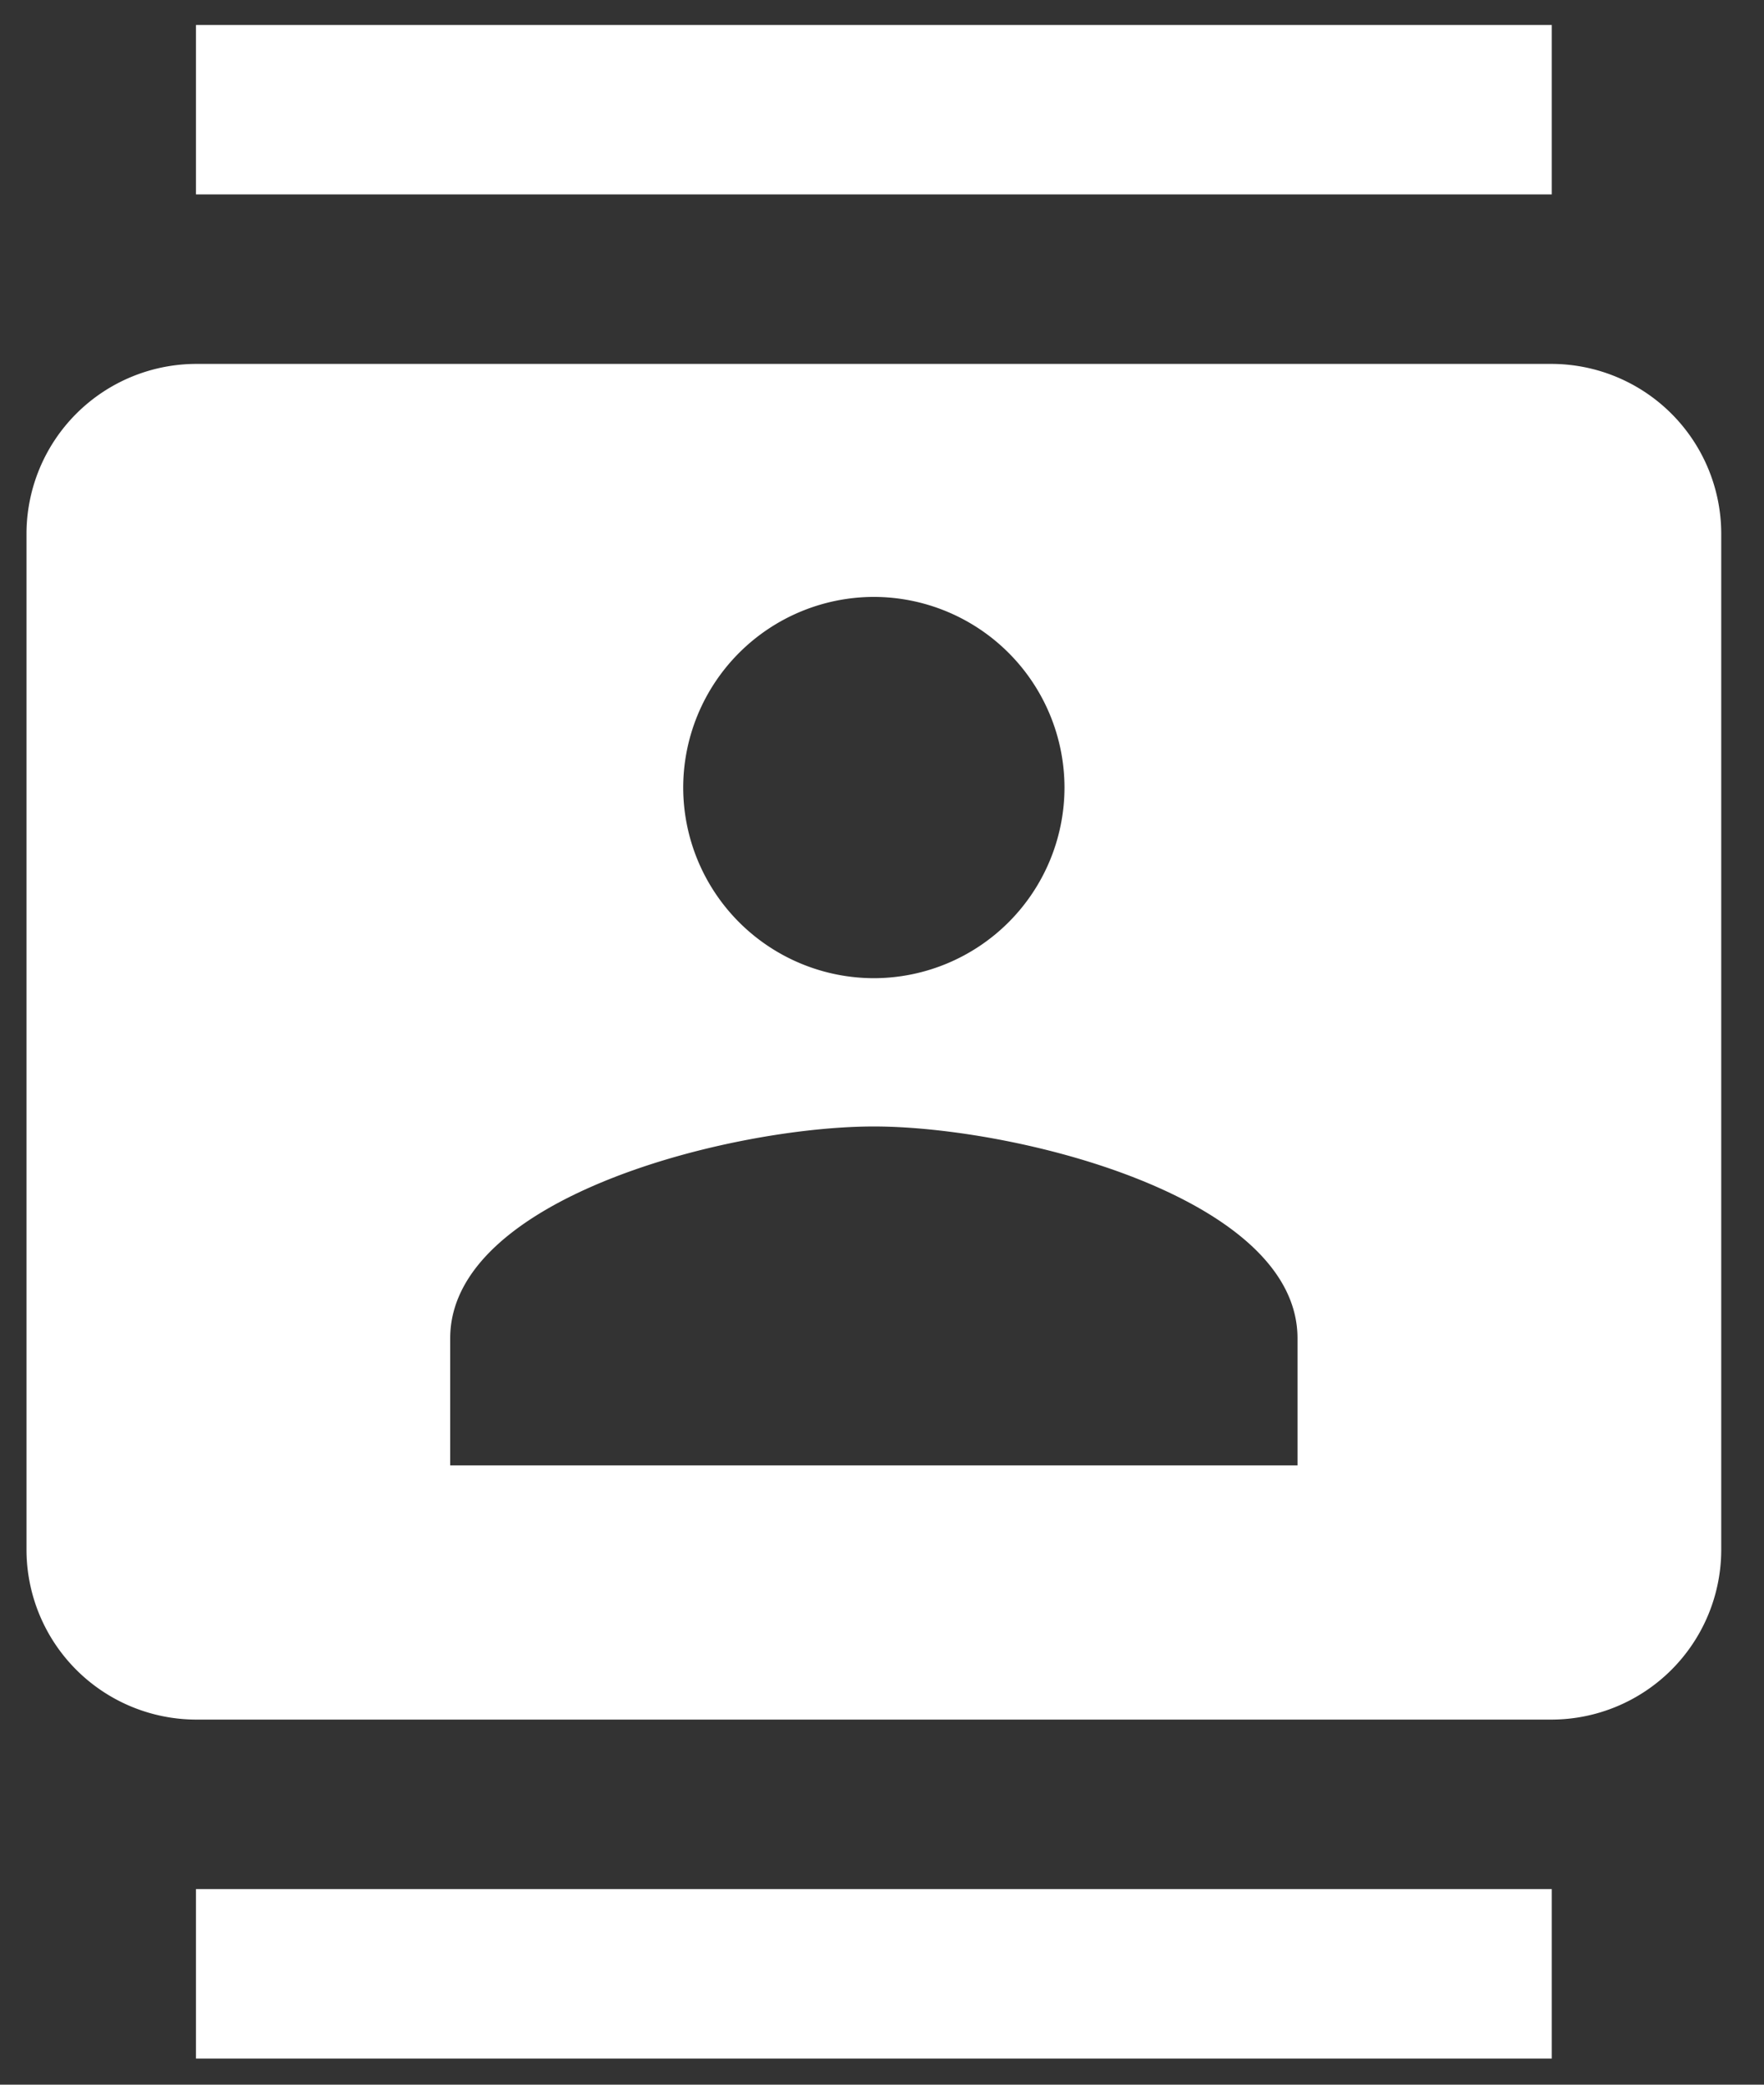 <?xml version="1.0" encoding="UTF-8"?> <svg xmlns="http://www.w3.org/2000/svg" width="33" height="39" viewBox="0 0 33 39"><rect x="0" y="0" width="33" height="39" fill="#333333" stroke="none"/><g><g><path fill="#fff" d="M24.273 25.037c0-2.647-5.278-3.963-7.925-3.963-2.648 0-7.926 1.316-7.926 3.963v2.378h15.851zM12.781 14.734a3.572 3.572 0 0 0 3.567 3.566 3.572 3.572 0 0 0 3.566-3.566 3.572 3.572 0 0 0-3.566-3.567 3.572 3.572 0 0 0-3.567 3.567zM32.2 9.978V29a3.18 3.18 0 0 1-3.17 3.17H3.666A3.18 3.18 0 0 1 .496 29V9.978a3.18 3.18 0 0 1 3.17-3.17H29.03a3.18 3.18 0 0 1 3.17 3.17zM3.666 35.341H29.03v3.17H3.666zM29.03 3.637H3.666V.467H29.03z"></path></g></g></svg> 